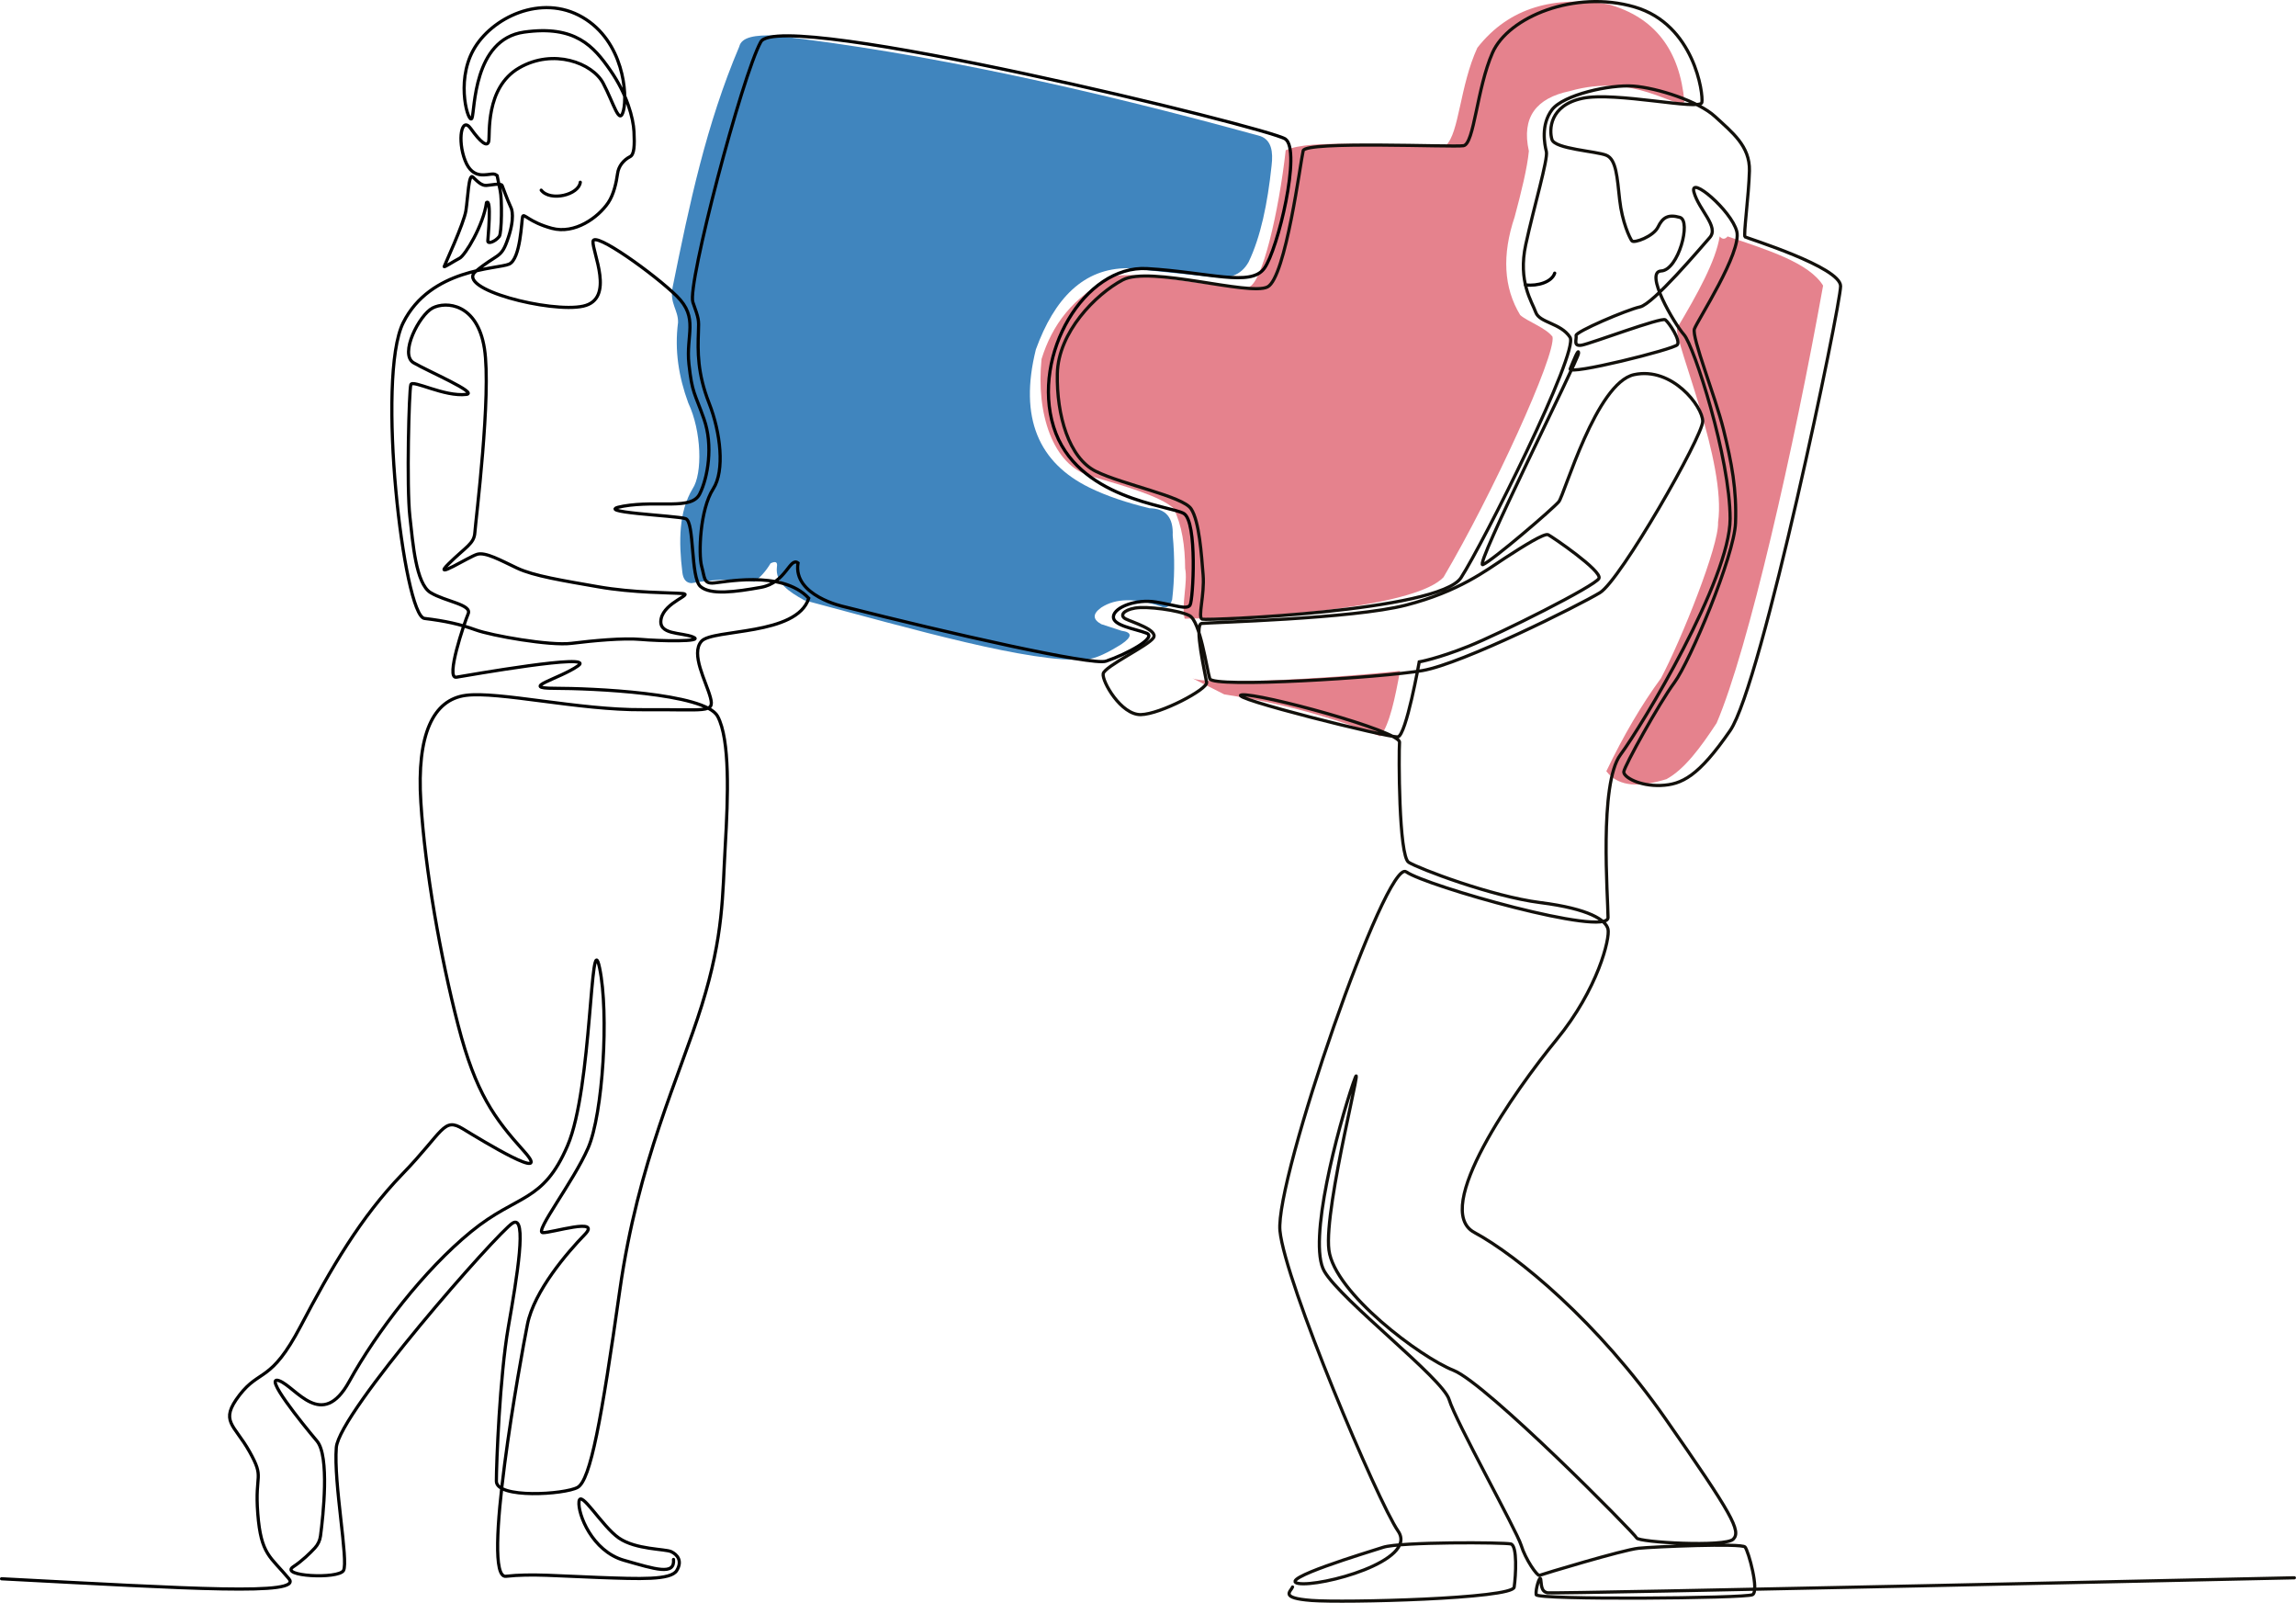 <?xml version="1.0" encoding="UTF-8"?>
<svg id="Ebene_2" data-name="Ebene 2" xmlns="http://www.w3.org/2000/svg" viewBox="0 0 1441.44 1005.97">
  <defs>
    <style>
      .cls-1 {
        stroke: #000;
      }

      .cls-1, .cls-2 {
        fill: none;
        stroke-linecap: round;
        stroke-miterlimit: 10;
        stroke-width: 2px;
      }

      .cls-2 {
        stroke: #12100b;
      }

      .cls-3 {
        fill: #4085be;
      }

      .cls-4 {
        fill: #e5828d;
      }
    </style>
  </defs>
  <g id="Ebene_2-2" data-name="Ebene 2">
    <path class="cls-3" d="M681.17,413.96c6.76-.29,14.72-4.56,22.92-9.65,6.75-4.6,6.91-7.45-.06-8.43l-12.63-4.12c-5.18-2.85-5.86-6.26,0-10.45,9.02-5.9,21.48-6.02,37.08-.81,3.18,1.61,5.81.93,7.4-4.08,1.53-12.94,1.71-26.38.35-40.42.46-10.84-4.03-16.87-14.58-17-14.02-3.4-26.75-7.59-37.62-12.92-31.85-15.59-44.43-43.65-33.7-86.76,11.65-32.03,29.91-51.03,57.82-50.99l53.9,5.62c8.99,1.06,16.85-.67,21.83-9.49,7.55-15.73,11.9-36.58,14.41-60.39,1.12-9.06-.16-16.12-6.96-18.62-108.11-29.76-211-52.35-305.27-63.15-11.5-.4-20.53.79-21.94,6.93-20.82,49.03-31.26,98.65-41.84,151.03-2.05,10.14,3.58,14.25,3.4,22.15-2.28,17.39.42,34.17,6.43,50.55,8.34,17.59,9.09,44.34,2.66,53.87-8.54,14.27-8.81,32.68-6.38,52.43.5,4.29,2.36,6.61,5.71,6.76,14.18-2.41,27.53-3.11,39.46-.89,3.9-2.88,7.31-6.69,10.2-11.53,3.38-1.67,4.48-.66,3.99,2.22-1.2,9.78,7.48,15.59,17.24,20.96,68.75,18.32,142.43,39.54,176.17,37.17Z"/>
    <g>
      <path class="cls-4" d="M807.19,94.29c15.93-7.14,59.42-2.53,100.64-3.13,8.27-7.67,8.66-37.32,19.66-61.18,20.34-25.9,48.74-32.53,82.07-27.34,29.71,8.24,45.1,29.24,47.92,61.4-6.2,4.65-31.03-18.62-71.94-6.87-21.08,4.37-30.46,16.39-25.71,37.64-1.01,10.52-4.65,25.4-8.93,41.33-8.01,23.83-6.94,44.4,3.48,61.6,4.43,3.97,16.13,7.99,20.3,13.61,2.31,11.42-38.01,99.46-68.44,150.96-16.15,17.2-97.15,25.31-162.5,26.01-2.19-8.37,2.06-23.12.29-31.5-.07-14.13-1.96-27.07-7.26-37.79-8.27-7.46-29.89-13.75-51.55-20.03-24.58-6.73-34.83-40.01-31.33-73.66,6.56-21.14,19.49-39.27,44.71-51.57,14.37-5.04,70.43,8.63,85.08,6.44,8.65-1.52,19.19-47.53,23.49-85.92Z"/>
      <path class="cls-4" d="M878.95,421.07c-3.12,17.1-6.49,33.36-12.31,41.11-32.54-12.95-65.22-21.44-98.03-26.34l-20.08-10.17c8.33,4.22,79.82.89,130.42-4.6Z"/>
      <path class="cls-4" d="M1144.57,179.29c-8.75-14.3-34.78-22.45-59.97-30.9-1.53,1.75-3.16,2.12-4.97,0-2.48,15.43-13.94,36.16-26.84,57.75-.74,10.65,31.19,84.25,25.81,121.76.72,14.37-23,73.56-35.8,97.72-11.96,16.28-23.47,35.83-34.34,58.45,8.19,10.57,21.99,9.75,37.73,4.97,11.34-6.1,21.52-19.99,31.51-35.18,20.01-46.65,48.54-172.61,66.85-274.59Z"/>
    </g>
  </g>
  <g id="Layer_1" data-name="Layer 1">
    <path class="cls-1" d="M339.78,119.36c5.7,7.35,23.64,2.95,24.53-4.98"/>
    <path class="cls-1" d="M957.71,178.86c7.94.79,16.51-1.85,18.34-7.42"/>
    <g>
      <path class="cls-2" d="M811.47,996.08c-1.09,2.88-8.43,6.89,11.9,8.45,20.34,1.56,126.19-1.04,127.23-8.34,1.04-7.3,2.09-26.07-2.08-27.12-4.17-1.04-69.22-1.43-80.17,2.09-10.95,3.52-66.88,20.34-53.19,22.68,13.69,2.35,75.48-14.08,62.58-32.85-12.91-18.77-71.05-156.18-74.18-188.51-3.13-32.33,66.74-234.13,79.26-225.27,12.51,8.87,126.71,41.2,126.71,28.68s-5.74-83.96,7.82-102.21c13.56-18.25,68.83-110.03,68.83-148.09s-22.68-108.46-28.94-115.5c-6.26-7.04-25.16-39.5-14.34-40.02,10.82-.52,19.03-31.55,11.73-33.63-7.3-2.09-10.82,0-13.69,6-2.87,6-15.12,10.43-16.43,8.73-1.3-1.69-6.13-11.73-7.69-25.81-1.56-14.08-2.09-25.29-8.34-27.9-6.26-2.61-32.33-3.91-34.16-9.91-1.83-6-1.57-21.38,19.03-25.81s74.05,7.82,75.09,2.61c1.04-5.21-4.69-49.02-42.24-59.97-37.54-10.95-79.26,6.26-89.17,28.68-9.91,22.42-11.47,57.36-18.25,58.4-6.78,1.04-99.08-3.13-100.64,3.13-1.57,6.26-10.95,79.78-22.42,85.52-11.47,5.74-73.85-13.43-90.86-4.43-17.01,9-40.54,32.85-41.06,58.92-.52,26.07,7.3,52.93,24.25,61.27,16.95,8.34,54.49,15.64,59.71,23.46,5.21,7.82,6.52,28.94,7.56,41.46,1.04,12.51-3.52,26.85-.59,27.83,2.93.98,148.81-4.89,162.5-26.01,13.69-21.12,74.3-141.96,68.44-150.96-5.87-8.99-19.16-8.99-21.51-15.64-2.35-6.65-11.34-19.16-6.26-42.63,5.08-23.47,14.08-53.58,12.91-58.27-1.17-4.69-3.52-16.82,3.52-26.2,7.04-9.39,36.37-16.03,51.23-14.86,14.86,1.17,40.67,9.39,51.23,19.16,10.56,9.78,21.9,18.38,21.51,34.02-.39,15.64-3.91,40.67-2.74,41.46,1.17.78,59.97,18.9,59.97,30.9s-49.54,250.3-69.35,278.98c-19.82,28.68-30.25,33.89-43.54,34.42-13.3.52-23.47-5.21-23.21-8.6.26-3.39,22.16-43.02,31.81-56.06,9.64-13.04,37.54-79.26,38.33-100.12.78-20.86-2.35-37.54-7.56-58.66-5.21-21.12-20.08-57.88-18.25-63.1,1.83-5.21,29.98-48.23,26.59-61.27-3.39-13.04-29.98-35.72-26.86-24.51,3.13,11.21,15.91,21.64,9.91,28.42-6,6.78-35.46,41.72-43.8,43.54-8.34,1.82-40.67,15.64-40.15,17.99.52,2.35-2.09,7.04,3.65,6,5.74-1.04,50.06-17.73,52.4-15.9,2.35,1.82,9.65,12.78,7.56,15.64-2.08,2.87-69.09,19.55-67.27,15.12,1.83-4.43,5.48-13.82,5.21-9.65-.26,4.17-65.96,134.93-60.1,132.58,5.87-2.35,44.2-35.2,47.72-39.5,3.52-4.3,23.46-74.7,47.32-79.78,23.86-5.08,43.02,19.95,43.02,29.33s-51.63,99.73-64.53,107.55c-12.91,7.82-86.43,44.59-111.46,48.89-25.03,4.3-131.67,11.08-133.49,5.08-1.83-6-6-36.24-12.78-39.63-6.78-3.39-26.59-6-34.16-4.69-7.56,1.31-9.65,4.83-5.87,6.78,3.78,1.96,20.6,6.91,17.47,11.86-3.13,4.96-30.64,17.86-31.55,22.55-.91,4.69,11.21,25.94,23.6,25.68,12.38-.26,41.98-15.9,41.33-20.21-.65-4.3-8.08-36.37-3.13-37.02,4.95-.65,94.77-2.87,128.21-11.47,33.44-8.6,50.45-21.9,62.18-29.53,11.73-7.63,24.83-15.84,27.18-14.67,2.35,1.17,34.02,22.68,31.87,27.38-2.15,4.69-62.38,34.81-81.93,42.63-19.55,7.82-30.9,9.78-30.9,9.78,0,0-8.21,46.28-13.43,47.06-5.21.78-108.72-25.03-98.03-26.34,10.69-1.3,99.6,22.68,99.08,29.73-.52,7.04-.52,71.44,5.74,75.35,6.26,3.91,51.88,21.38,82.65,25.29,30.77,3.91,41.2,10.95,42.5,16.69,1.31,5.74-6.26,37.54-32.33,69.35-26.07,31.81-78.74,106.38-51.62,120.98,27.11,14.6,77.7,56.32,119.93,116.81,42.24,60.49,47.71,70.66,42.63,75.74-5.08,5.08-59.44,1.96-60.62-.78-1.17-2.74-94.25-96.99-114.98-105.2-20.73-8.21-74.7-48.49-78.22-75.48-3.52-26.98,24.64-132.19,15.25-104.81-9.39,27.38-28.83,99.73-18.13,118.11,10.7,18.38,74.45,67.27,78.36,80.56,3.91,13.3,42.43,82.33,45.17,91.32,2.74,9,10.17,19.56,11.54,18.97,1.37-.59,52.4-16.03,62.18-17.01,9.78-.98,64.72-3.32,66.88-.78,2.15,2.54,8.99,27.57,4.69,29.92-4.3,2.35-135.32,3.39-135.84,0-.52-3.39,2.35-12.64,2.87-9.65.52,3,0,7.69,4.3,8.47,4.3.78,468.83-9.42,468.83-9.42"/>
      <path class="cls-1" d="M422.84,978.79c.9,10.2-11.18,6.22-31.13.52-19.95-5.7-29.1-29.1-28.2-36.9.9-7.8,14.4,15.6,25.05,22.95,10.65,7.35,29.1,6.75,32.85,8.55,3.75,1.8,7.2,5.7,3.45,11.85-3.75,6.15-23.25,5.25-48.75,4.35-25.5-.9-42.6-2.55-58.49-.75-15.9,1.8,9.3-137.09,13.5-158.09,4.2-21,25.2-45.3,36-56.4,10.8-11.1-21-.9-26.4-1.2-5.4-.3,19.2-31.8,28.5-53.1,9.3-21.3,13.2-84.59,7.2-113.09-6-28.5-4.5,75.29-20.1,111.59-15.6,36.3-31.2,30-60.59,54-29.4,24-59.39,62.99-76.49,94.04-17.1,31.05-33.3,3.6-43.87-.45-10.57-4.05,13.95,26.32,23.62,37.8,8.01,9.5,3.89,46.94,2.23,59.56-.37,2.84-1.59,5.45-3.53,7.55-2.97,3.21-7.92,8.09-13.55,11.79-9.15,6,28.2,7.95,31.5,2.4,3.3-5.55-6.3-55.2-4.5-77.24,1.8-22.05,101.24-134.99,110.69-140.84,9.45-5.85,2.7,34.2-2.7,65.24-5.4,31.05-7.5,85.64-7.5,96.74s42.9,8.4,51,3.9c8.1-4.5,15-42.6,26.47-123.59,11.47-80.99,37.72-134.69,51.52-179.08,13.8-44.4,12.9-68.99,14.7-99.89,1.8-30.9,3.07-66.82-4.8-81.44-7.87-14.62-79.64-17.55-102.37-17.55s3.15-5.85,14.85-14.17c11.7-8.32-69.52,6.07-76.49,7.2-6.97,1.12,4.95-33.97,7.42-39.82,2.47-5.85-14.4-7.65-23.62-13.27-9.22-5.62-11.11-31.13-12.97-47.62-2.15-18.96-.54-79.53.59-82.91,1.12-3.37,20.91,7.81,34.88,6.11,7.69-.93-23.89-14.41-33.11-19.81s3.6-30.15,11.92-34.42c8.32-4.27,28.01-3.06,32.51,25.44,4.5,28.5-5.55,108.44-6,115.49-.45,7.05-5.55,8.85-16.5,19.65-10.95,10.8,12.75-4.5,18-6,5.25-1.5,14.55,3.75,25.05,8.7,10.5,4.95,28.65,7.8,50.85,11.7,22.2,3.9,45.86,3.67,52.95,4.24,7.09.56-11.14,5.29-13.39,15.75-2.25,10.46,12.71,8.44,20.14,11.59,7.42,3.15-21.71,2.47-32.85,1.46-11.14-1.01-30.15.79-43.65,2.47-13.5,1.69-50.17-4.84-60.07-8.44-9.9-3.6-19.12-5.62-32.17-7.2-13.05-1.57-30.45-151.41-13.35-185.61,17.1-34.2,59.09-33.6,66.44-36.75,7.35-3.15,7.8-27.45,8.55-29.85.75-2.4,3.9,3.45,18.3,7.35,14.4,3.9,29.1-6.75,35.4-16.05,3.46-5.11,5.11-12.61,5.89-18.34.63-4.62,3.69-8.42,7.83-10.57.03-.01.05-.03.08-.04,2.55-1.35,2.85-6.9,2.4-15.6-.45-8.7-4.35-23.4-14.85-38.55-10.5-15.15-22.05-28.5-54.15-24-32.1,4.5-30.82,49.53-32.73,54.03-1.91,4.5-10.46-22.16.79-42.63,11.25-20.47,42.75-35.77,68.62-20.7,25.87,15.07,28.27,48.45,25.72,58.49-2.55,10.05-6-4.35-12.75-17.1-6.75-12.75-31.35-22.05-52.8-9.6-21.45,12.45-18.15,42-19.05,46.05-.9,4.05-5.4.3-11.25-7.95-5.85-8.25-8.55,7.2-3.6,19.95,4.95,12.75,13.95,8.25,18,8.55,1.01.07,2.12.97,2.12.97l1.91,9.3c1.26,5.36,1.02,26.89-.57,28.92-2.55,3.27-7.26,4.95-7.18,2.79.08-2.16,2.53-27.07-.83-24.05-1.96,14.27-13.37,33.12-16.96,34.95-3.59,1.84-9.84,6.02-9.6,5.14.24-.88,12.36-26.97,13.63-35.03,1.28-8.06,1.68-23.75,4.39-21.11,2.71,2.63,5.35,5.43,8.38,5.27,3.03-.16,9.18-1.68,9.98.08.44.96,2.8,7.9,5.68,14.17,0,0,2.94,5.91-2.7,21.02-3.82,10.57-6.3,7.65-19.57,18.67-13.27,11.02,47.25,26.32,67.49,21.82,20.25-4.5,5.48-34.19,6.15-40.72.67-6.52,38.62,20.7,52.57,34.42s5.62,24.3,7.65,42.75c2.02,18.45,3.6,17.77,9.45,34.42,5.85,16.65,2.47,36.67-2.7,47.02-5.17,10.35-25.65,3.82-47.92,7.65-22.27,3.82,33.52,5.85,39.15,7.87,5.62,2.02,2.92,36.9,9.22,42.52,6.3,5.62,22.11,3.42,38,.57,15.9-2.85,18.06-19.25,23.28-15.3-3.33,20.62,28.73,27.4,28.73,27.4,66.49,16.85,155.88,37.15,164.6,34.24,12.9-4.3,32.46-14.86,25.42-17.6-7.04-2.74-21.51-4.69-20.73-10.56.78-5.87,14.47-10.95,26.59-8.99,12.12,1.95,19.55,5.08,21.51,1.95,1.95-3.13,4.69-52.4-3.91-57.49-8.6-5.08-67.66-9-81.74-54.36-14.08-45.37,19.55-101.68,58.66-99.34,39.11,2.35,64.92,11.59,73.53-.07,8.6-11.66,23.47-74.24,13.3-81.28-10.17-7.04-317.57-82.13-329.3-61.01-11.73,21.12-46.44,152.76-42.66,163.45s3.78,10.7,3.48,18.66c-.45,12.13-.67,25.94,6.65,44.56s9.98,42.57,2.66,53.87c-8.47,13.08-9.31,41.24-7.32,48.55s1.33,10.64,6.65,10.64,43.45-8.87,60.63,9.53c-7.43,23.72-60.39,19.1-67.37,26.98-6.97,7.87,2.92,25.2,5.62,35.32,2.7,10.12-2.7,7.35-42.6,7.65-39.9.3-90.59-11.7-110.99-9-20.4,2.7-30.9,24.3-28.2,67.04,2.7,42.75,12.3,97.04,23.4,139.94,11.1,42.9,22.8,58.49,41.4,79.19,18.6,20.7-26.1-6.6-38.4-14.1-12.3-7.5-12,1.5-38.1,28.5-26.1,27-44.77,59.17-63.67,95.17-18.9,36-25.65,26.77-38.47,43.42-12.82,16.65-3.37,18.22,6.3,35.55,9.67,17.32,3.15,13.05,5.17,38.92,2.02,25.87,7.87,26.77,19.57,40.85,8.86,10.66-60.43,6.27-180.43-.01"/>
    </g>
  </g>
</svg>